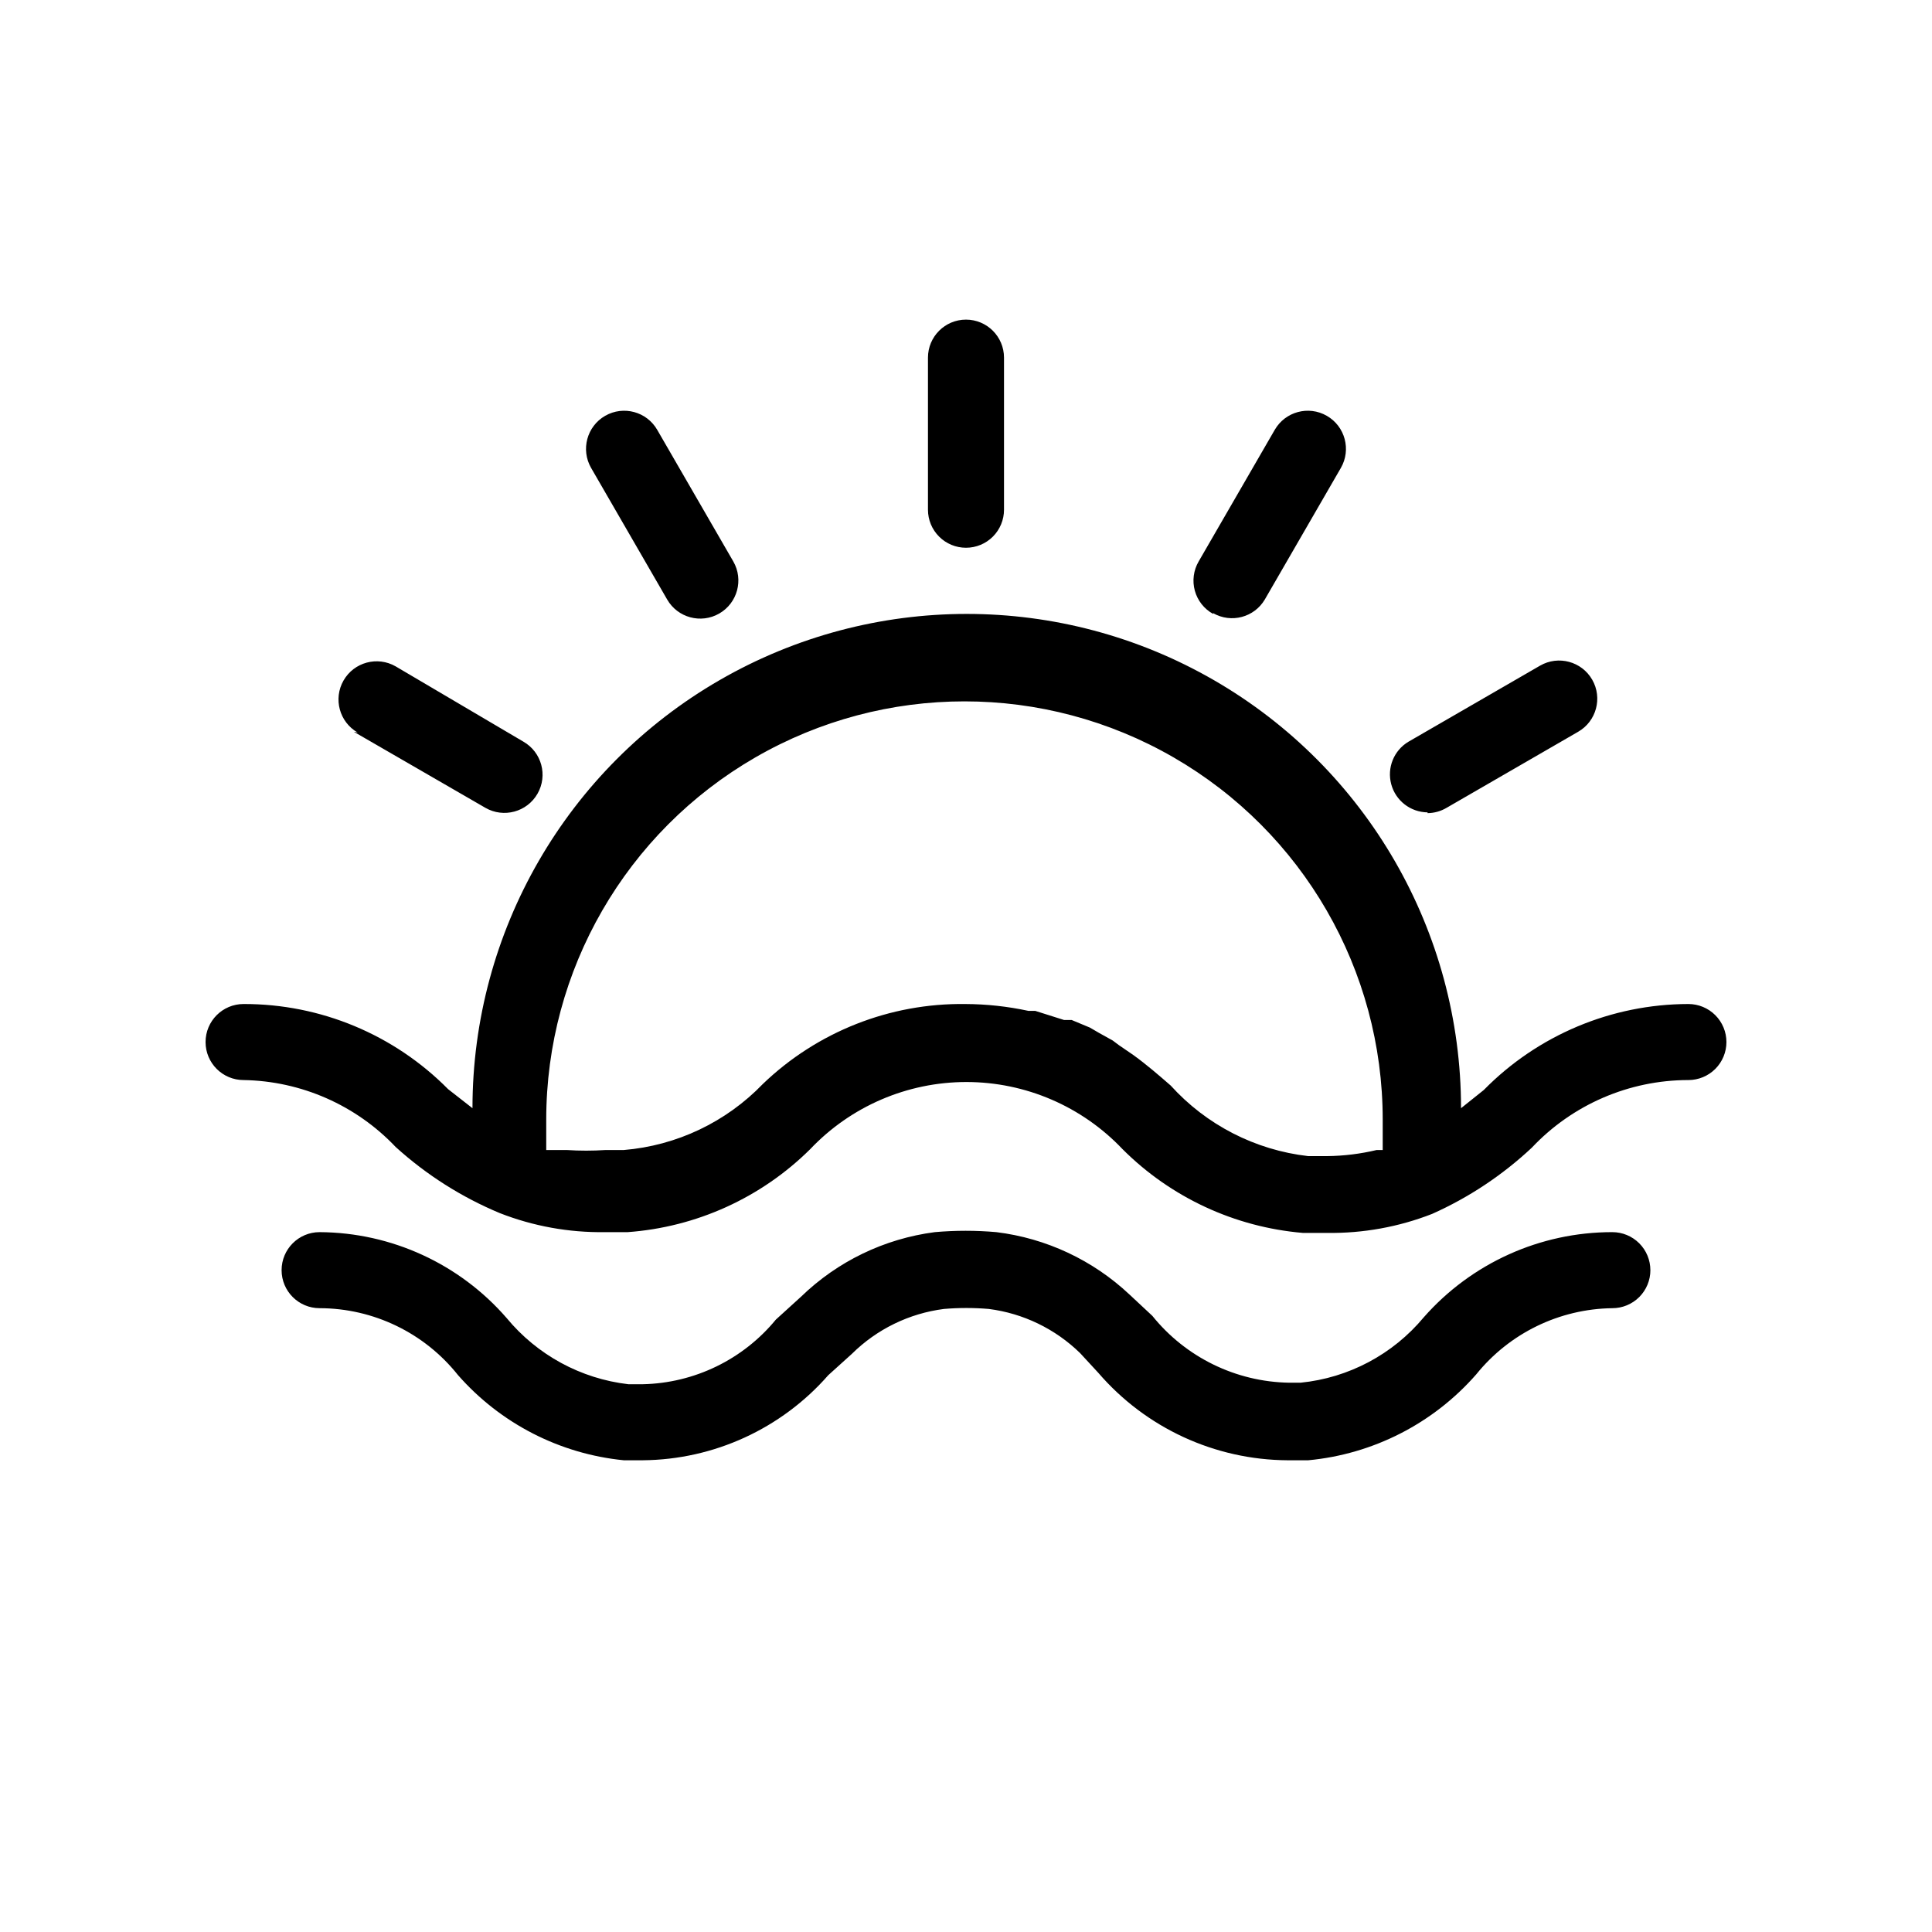 <?xml version="1.0" encoding="UTF-8"?>
<!-- Uploaded to: SVG Repo, www.svgrepo.com, Generator: SVG Repo Mixer Tools -->
<svg fill="#000000" width="800px" height="800px" version="1.1" viewBox="144 144 512 512" xmlns="http://www.w3.org/2000/svg">
 <path d="m581.37 480.61c0 2.672-1.062 5.234-2.953 7.125-1.891 1.887-4.453 2.949-7.125 2.949-14.035 0.184-27.258 6.613-36.07 17.535-11.383 13.012-27.324 21.164-44.539 22.77h-5.441c-19.289-0.105-37.59-8.559-50.18-23.176l-4.836-5.238c-6.578-6.418-15.066-10.523-24.184-11.688-3.953-0.336-7.934-0.336-11.887 0-9.215 1.18-17.781 5.356-24.387 11.891l-6.246 5.644v-0.004c-12.422 14.195-30.312 22.406-49.172 22.57h-5.039c-16.977-1.684-32.676-9.75-43.934-22.57-8.891-11.184-22.387-17.711-36.676-17.734-5.566 0-10.074-4.512-10.074-10.074 0-5.566 4.508-10.078 10.074-10.078 19.031 0.102 37.098 8.398 49.574 22.773 8.082 9.785 19.637 16.066 32.246 17.531h3.828c13.691-0.293 26.57-6.551 35.266-17.129l6.648-6.047h0.004c9.664-9.383 22.105-15.391 35.465-17.129 5.434-0.48 10.895-0.48 16.324 0 13.215 1.625 25.566 7.41 35.266 16.527l6.047 5.644v-0.004c8.859 11.004 22.148 17.504 36.273 17.734h3.023c12.734-1.27 24.461-7.496 32.648-17.332 12.637-14.359 30.848-22.586 49.977-22.57 2.672 0 5.234 1.062 7.125 2.953 1.891 1.887 2.953 4.453 2.953 7.125zm20.152-60.457c0 2.672-1.062 5.234-2.953 7.125-1.891 1.887-4.453 2.949-7.125 2.949-15.719 0.004-30.738 6.492-41.512 17.938-7.766 7.269-16.688 13.195-26.402 17.531-8.855 3.461-18.301 5.172-27.809 5.039h-6.449c-18.035-1.531-34.953-9.379-47.762-22.168-10.77-11.375-25.746-17.82-41.414-17.82-15.664 0-30.641 6.445-41.41 17.82-12.984 12.859-30.141 20.648-48.367 21.965h-6.047c-9.508 0.133-18.953-1.578-27.809-5.039-10.137-4.223-19.477-10.152-27.609-17.531-10.504-11.086-25.031-17.48-40.305-17.734-5.566 0-10.074-4.512-10.074-10.074 0-5.566 4.508-10.078 10.074-10.078 20.363-0.047 39.895 8.086 54.211 22.57l6.449 5.039c0-46.797 24.965-90.043 65.492-113.44 40.531-23.398 90.465-23.398 130.99 0 40.527 23.398 65.496 66.645 65.496 113.44l6.047-4.836h-0.004c14.297-14.539 33.824-22.742 54.211-22.773 2.672 0 5.234 1.062 7.125 2.953 1.891 1.887 2.953 4.453 2.953 7.125zm-105.8 30.227c4.414-0.047 8.805-0.59 13.098-1.613h1.613v-8.062 0.004c0-39.598-21.125-76.191-55.418-95.988-34.293-19.801-76.547-19.801-110.84 0-34.293 19.797-55.418 56.391-55.418 95.988v8.062h5.438l0.004-0.004c3.422 0.223 6.856 0.223 10.277 0h4.836c14.016-1.164 27.125-7.398 36.879-17.531 14.395-13.82 33.652-21.422 53.605-21.16 5.625 0.02 11.23 0.629 16.727 1.812h1.812l7.656 2.422h2.016l4.836 2.016 2.418 1.41 3.629 2.016 1.613 1.211 3.828 2.621c3.629 2.621 6.852 5.441 9.875 8.062v-0.008c9.473 10.48 22.441 17.141 36.477 18.742zm-95.723-161.22c2.672 0 5.234-1.062 7.125-2.949 1.887-1.891 2.949-4.453 2.949-7.125v-40.305c0-5.566-4.512-10.078-10.074-10.078-5.566 0-10.078 4.512-10.078 10.078v40.305c0 2.672 1.062 5.234 2.953 7.125 1.887 1.887 4.449 2.949 7.125 2.949zm-79.199 13.703c2.781 4.844 8.961 6.512 13.805 3.731 4.84-2.785 6.508-8.965 3.727-13.805l-20.152-34.863c-2.781-4.844-8.961-6.512-13.805-3.731-4.84 2.781-6.512 8.965-3.727 13.805zm-83.027 35.066 34.863 20.152c4.84 2.781 11.02 1.113 13.805-3.731 2.781-4.84 1.113-11.02-3.731-13.801l-33.855-19.953c-4.84-2.781-11.023-1.113-13.805 3.731-2.781 4.84-1.113 11.02 3.731 13.801zm227.72-31.438h-0.004c4.793 2.75 10.902 1.133 13.707-3.629l20.152-34.863c2.781-4.84 1.113-11.023-3.731-13.805-4.84-2.781-11.02-1.113-13.805 3.731l-20.152 34.863c-1.371 2.344-1.734 5.141-1.016 7.758 0.723 2.617 2.469 4.832 4.844 6.144zm56.828 53c1.773-0.02 3.512-0.504 5.039-1.41l34.863-20.152c4.84-2.781 6.508-8.965 3.727-13.805s-8.961-6.512-13.805-3.727l-34.863 20.152c-3.887 2.305-5.762 6.914-4.59 11.281 1.172 4.363 5.109 7.414 9.629 7.457z"/>
</svg>